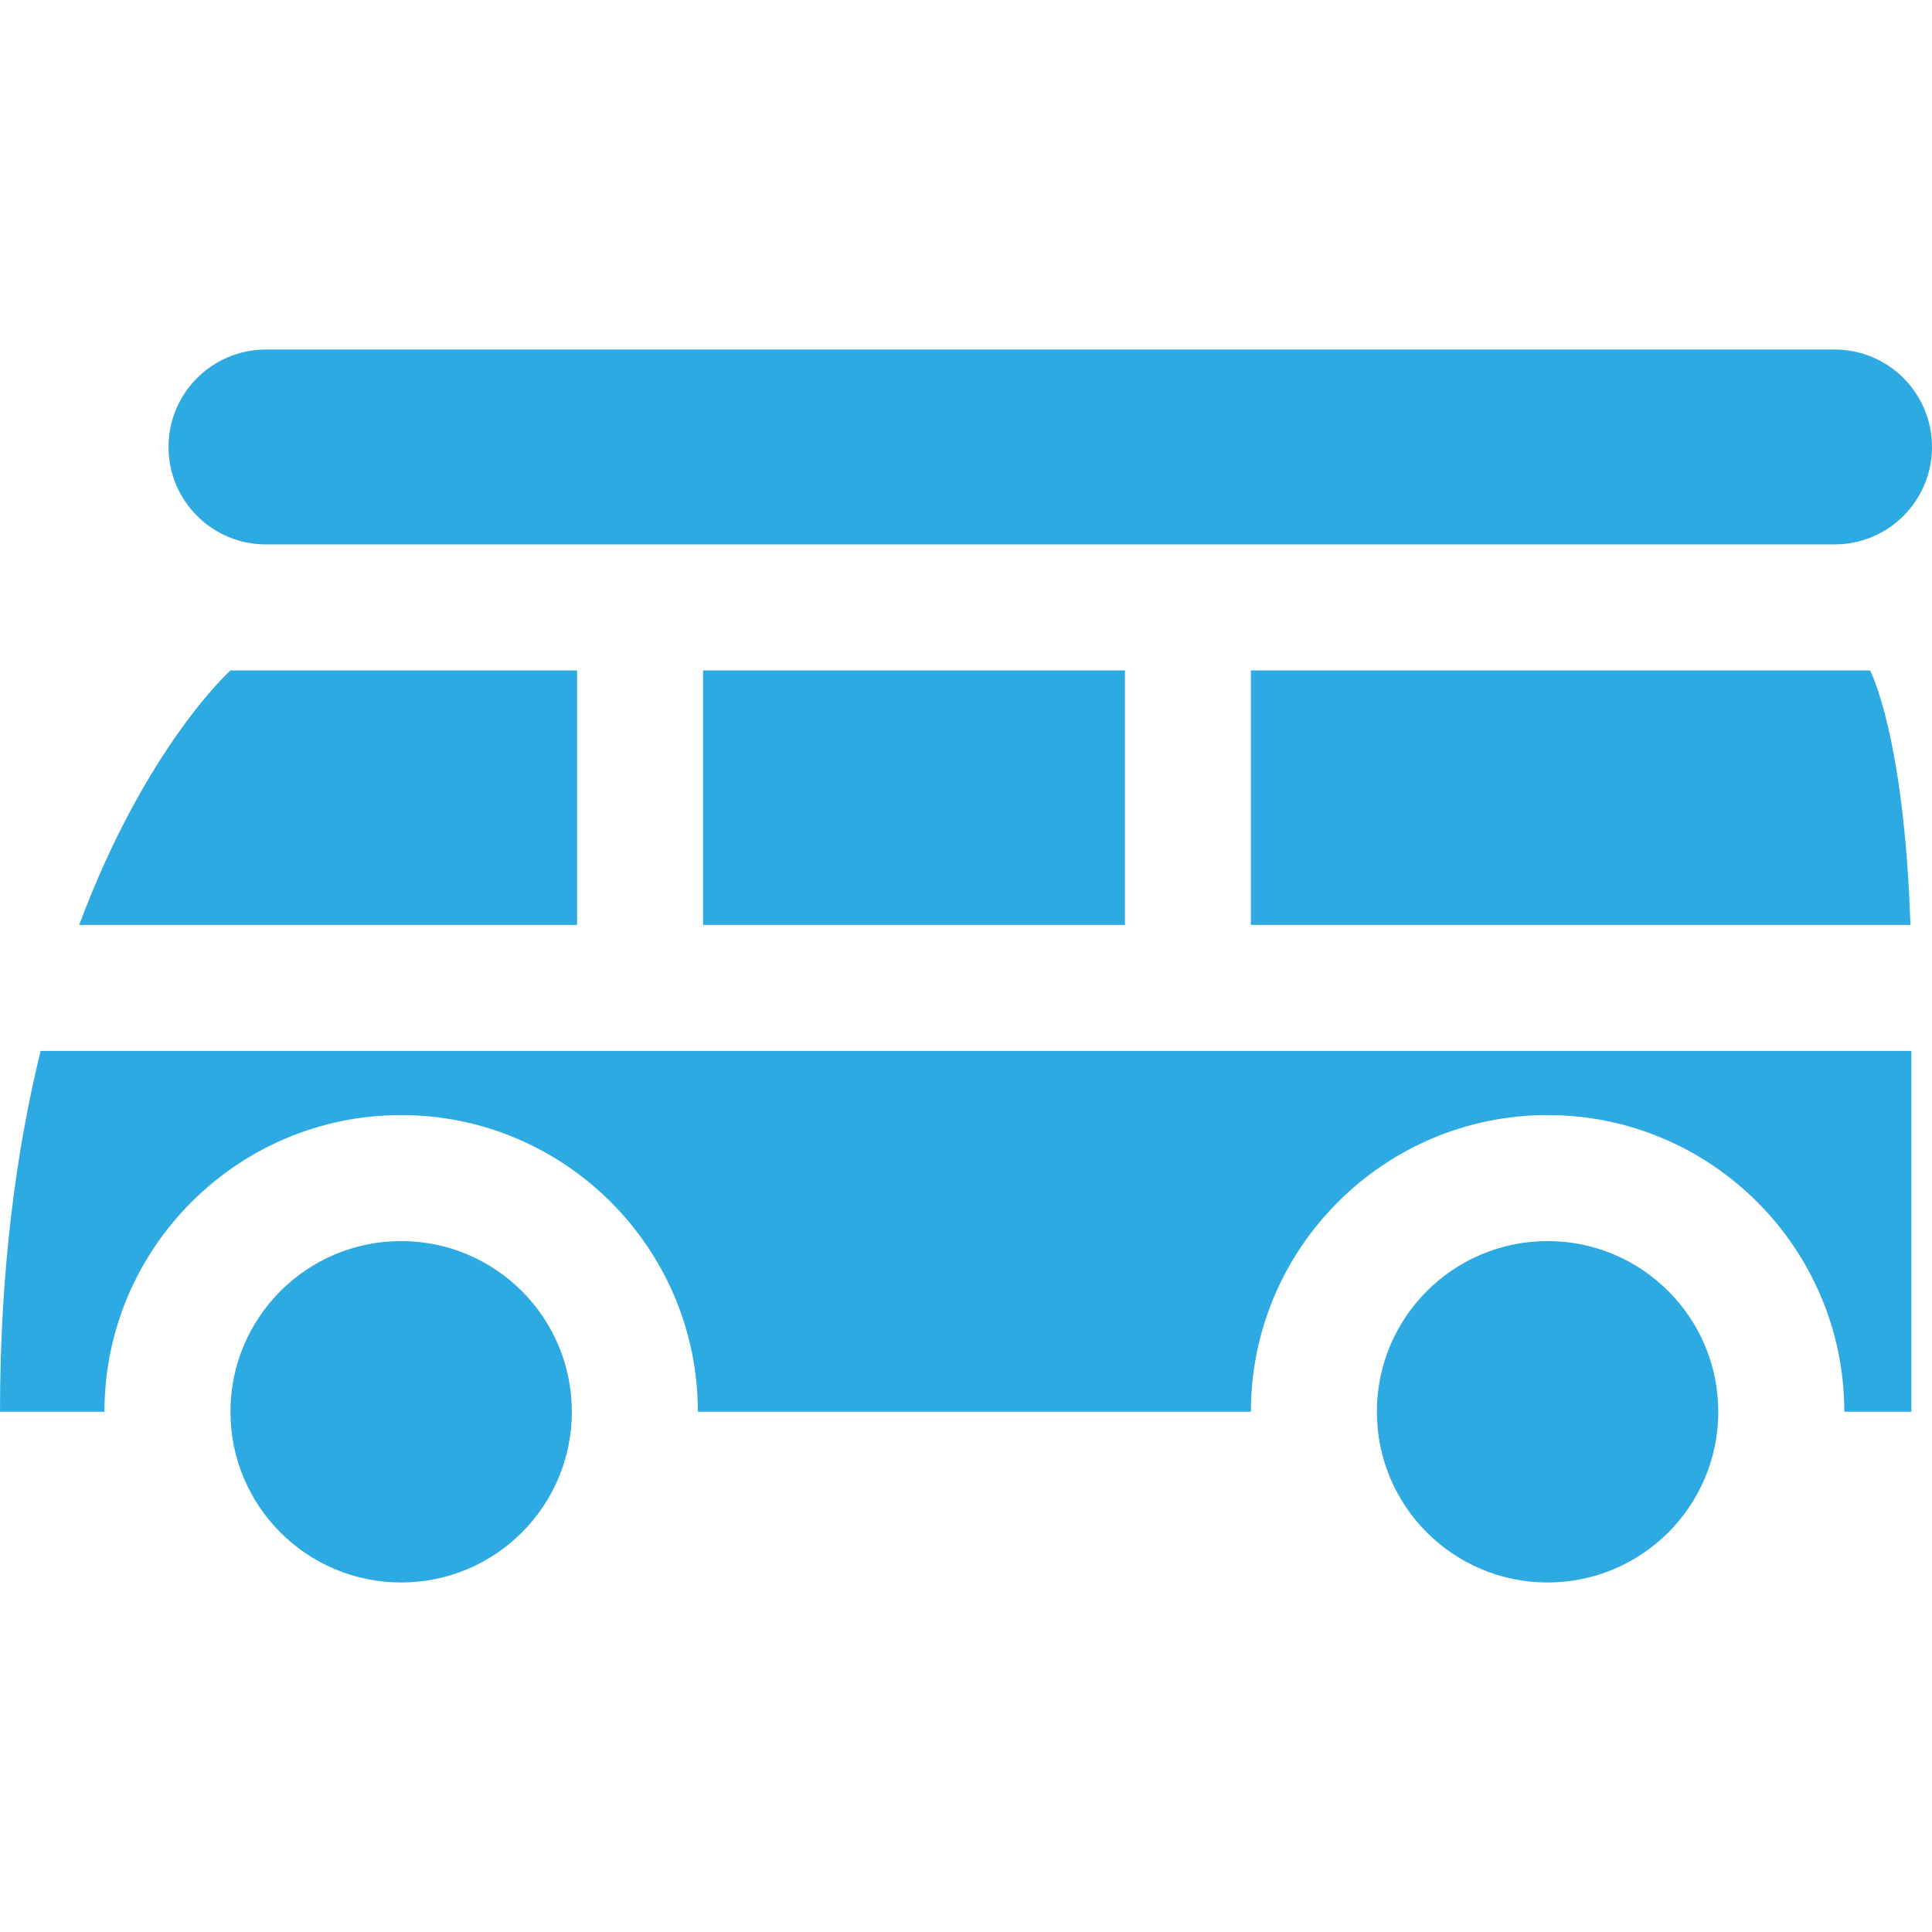 <?xml version="1.0" encoding="UTF-8"?>
<!-- Uploaded to: SVG Repo, www.svgrepo.com, Generator: SVG Repo Mixer Tools -->
<svg xmlns="http://www.w3.org/2000/svg" xmlns:xlink="http://www.w3.org/1999/xlink" fill="#2daae1" version="1.1" id="Layer_1" viewBox="0 0 512 512" xml:space="preserve">
<g>
	<g>
		<path d="M486.173,92.625H70.484c-14.264,0-25.827,11.563-25.827,25.827s11.563,25.827,25.827,25.827h415.689    c14.264,0,25.827-11.563,25.827-25.827S500.437,92.625,486.173,92.625z"></path>
	</g>
</g>
<g>
	<g>
		<circle cx="106.307" cy="374.137" r="45.237"></circle>
	</g>
</g>
<g>
	<g>
		<circle cx="410.123" cy="374.137" r="45.237"></circle>
	</g>
</g>
<g>
	<g>
		<path d="M495.585,177.672H331.499v67.435h174.777C504.644,194.715,495.585,177.672,495.585,177.672z"></path>
	</g>
</g>
<g>
	<g>
		<rect x="186.323" y="177.674" width="111.794" height="67.439"></rect>
	</g>
</g>
<g>
	<g>
		<path d="M61.072,177.671c0,0-22.411,20.09-40.081,67.435h131.937v-67.435H61.072z"></path>
	</g>
</g>
<g>
	<g>
		<path d="M10.763,278.497C4.368,304.57,0,336.239,0,374.135h27.679c0-43.356,35.272-78.629,78.629-78.629    s78.629,35.272,78.629,78.629h146.562c0-43.356,35.272-78.629,78.629-78.629s78.629,35.272,78.629,78.629h17.772v-95.638H10.763z"></path>
	</g>
</g>
</svg>
